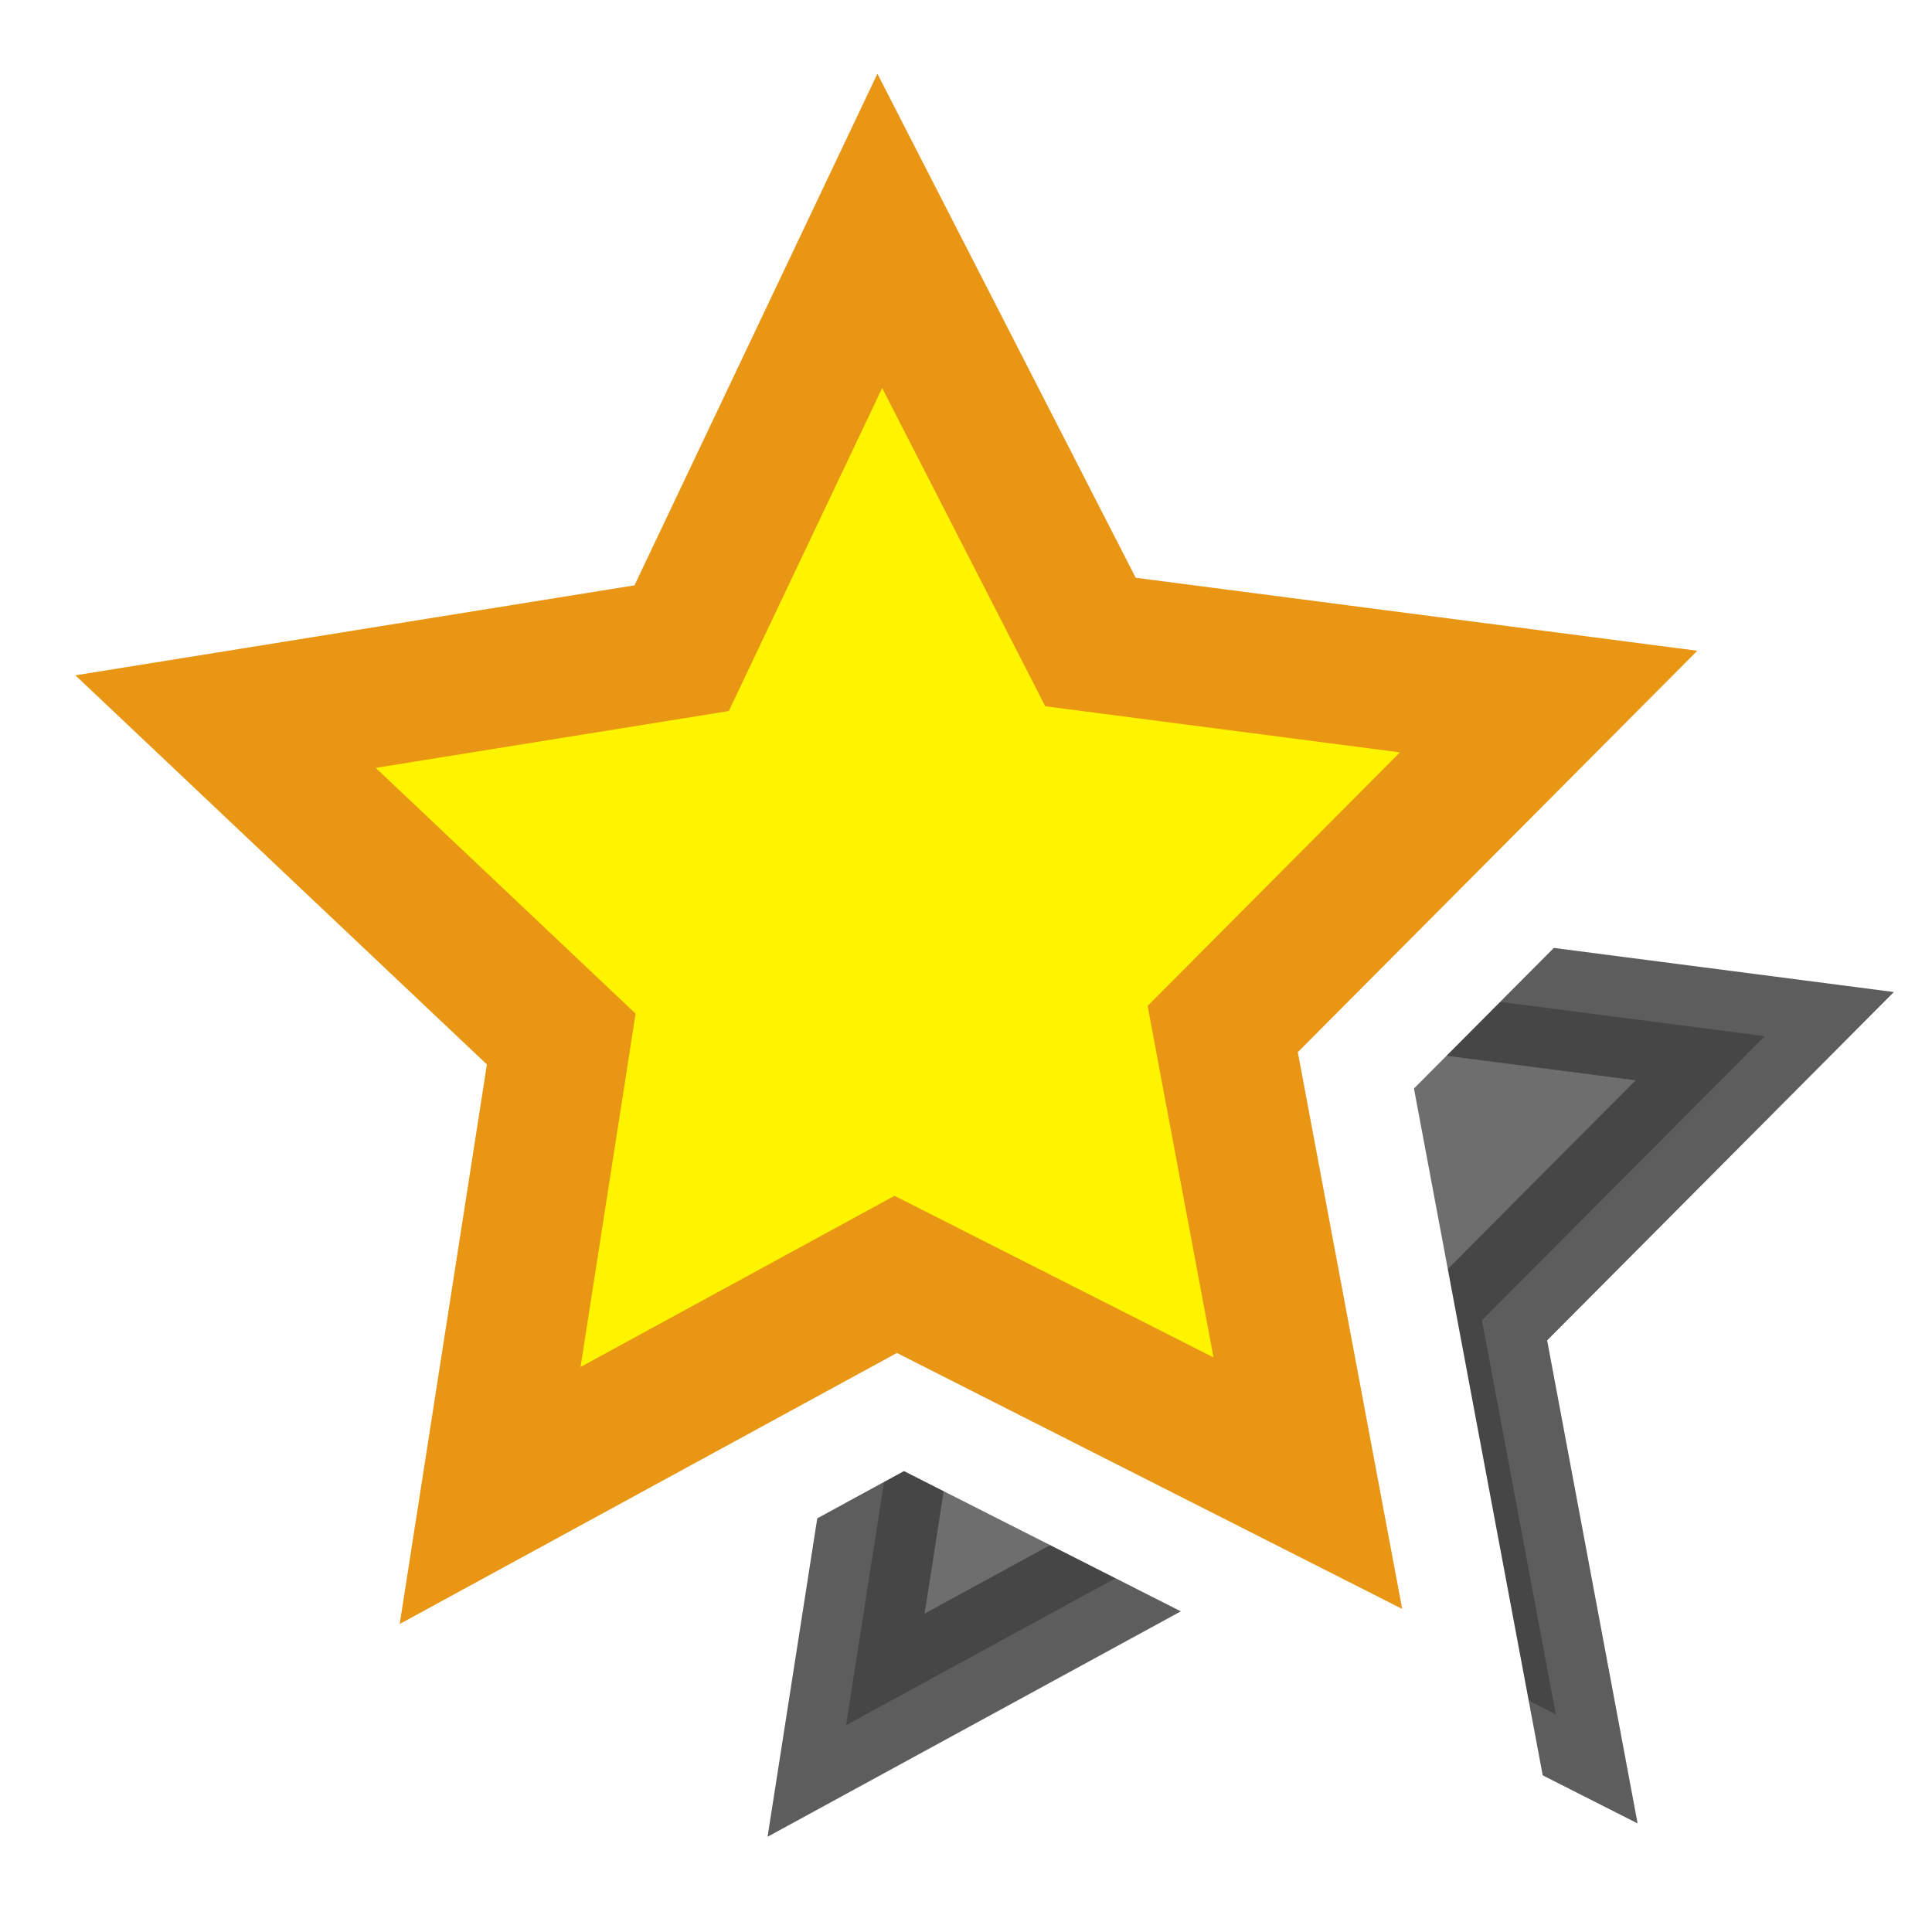 <?xml version="1.0" encoding="UTF-8" standalone="no"?>
<!-- Created with Inkscape (http://www.inkscape.org/) -->

<svg
   xmlns:dc="http://purl.org/dc/elements/1.1/"
   xmlns:cc="http://creativecommons.org/ns#"
   xmlns:rdf="http://www.w3.org/1999/02/22-rdf-syntax-ns#"
   xmlns:svg="http://www.w3.org/2000/svg"
   xmlns="http://www.w3.org/2000/svg"
   xmlns:sodipodi="http://sodipodi.sourceforge.net/DTD/sodipodi-0.dtd"
   xmlns:inkscape="http://www.inkscape.org/namespaces/inkscape"
   width="16"
   height="16"
   viewBox="0 0 16 16"
   id="svg2"
   version="1.1"
   inkscape:version="0.91 r"
   sodipodi:docname="mIconPaintEffects.svg">
  <defs
     id="defs4">
    <filter
       inkscape:collect="always"
       style="color-interpolation-filters:sRGB"
       id="filter4772"
       x="-0.255"
       width="1.509"
       y="-0.266"
       height="1.533">
      <feGaussianBlur
         inkscape:collect="always"
         stdDeviation="1.009"
         id="feGaussianBlur4774" />
    </filter>
  </defs>
  <sodipodi:namedview
     id="base"
     pagecolor="#ffffff"
     bordercolor="#666666"
     borderopacity="1.0"
     inkscape:pageopacity="0.0"
     inkscape:pageshadow="2"
     inkscape:zoom="22.4"
     inkscape:cx="12.616664"
     inkscape:cy="9.8282636"
     inkscape:document-units="px"
     inkscape:current-layer="layer1"
     showgrid="true"
     units="px"
     inkscape:window-width="1215"
     inkscape:window-height="776"
     inkscape:window-x="65"
     inkscape:window-y="24"
     inkscape:window-maximized="1">
    <inkscape:grid
       type="xygrid"
       id="grid4138" />
  </sodipodi:namedview>
  <g
     inkscape:label="Layer 1"
     inkscape:groupmode="layer"
     id="layer1"
     transform="translate(0,-1036.362)">
    <path
       sodipodi:type="star"
       style="opacity:0.836;fill:#333333;stroke:#1a1a1a;filter:url(#filter4772)"
       id="path4326"
       sodipodi:sides="5"
       sodipodi:cx="9.8839276"
       sodipodi:cy="1046.5587"
       sodipodi:r1="5"
       sodipodi:r2="2.5"
       sodipodi:arg1="0.92729522"
       sodipodi:arg2="1.5556137"
       inkscape:flatsided="false"
       inkscape:rounded="0"
       inkscape:randomized="0"
       d="m 12.884,1050.559 -2.962,-1.5 -2.915,1.59 0.512,-3.281 -2.413,-2.281 3.278,-0.527 1.424,-2.999 1.514,2.955 3.293,0.427 -2.342,2.353 z"
       inkscape:transform-center-x="0.023457472"
       inkscape:transform-center-y="-0.4550931" />
    <path
       sodipodi:type="star"
       style="fill:#ff6a00;fill-opacity:1;stroke:#ffffff;stroke-width:2.852;stroke-opacity:1;stroke-miterlimit:4;stroke-dasharray:none"
       id="path4326-4-4"
       sodipodi:sides="5"
       sodipodi:cx="7.4186501"
       sodipodi:cy="1044.0542"
       sodipodi:r1="5.7612567"
       sodipodi:r2="2.8806283"
       sodipodi:arg1="0.92729522"
       sodipodi:arg2="1.5556137"
       inkscape:flatsided="false"
       inkscape:rounded="0"
       inkscape:randomized="0"
       d="m 10.875,1048.663 -3.413,-1.729 -3.359,1.831 0.589,-3.78 -2.78,-2.629 3.777,-0.608 1.641,-3.456 1.745,3.405 3.794,0.493 -2.699,2.712 z"
       inkscape:transform-center-x="0.027028932"
       inkscape:transform-center-y="-0.52443508" />
    <path
       sodipodi:type="star"
       style="fill:#fff400;fill-opacity:1;stroke:#ea9615;stroke-width:1.152;stroke-opacity:1"
       id="path4326-4"
       sodipodi:sides="5"
       sodipodi:cx="7.3740072"
       sodipodi:cy="1044.0364"
       sodipodi:r1="5.7612567"
       sodipodi:r2="2.8806283"
       sodipodi:arg1="0.92729522"
       sodipodi:arg2="1.5556137"
       inkscape:flatsided="false"
       inkscape:rounded="0"
       inkscape:randomized="0"
       d="m 10.831,1048.645 -3.413,-1.729 -3.359,1.831 0.589,-3.78 -2.78,-2.629 3.777,-0.608 1.641,-3.456 1.745,3.405 3.794,0.493 -2.699,2.712 z"
       inkscape:transform-center-x="0.027028932"
       inkscape:transform-center-y="-0.52443508" />
  </g>
</svg>
